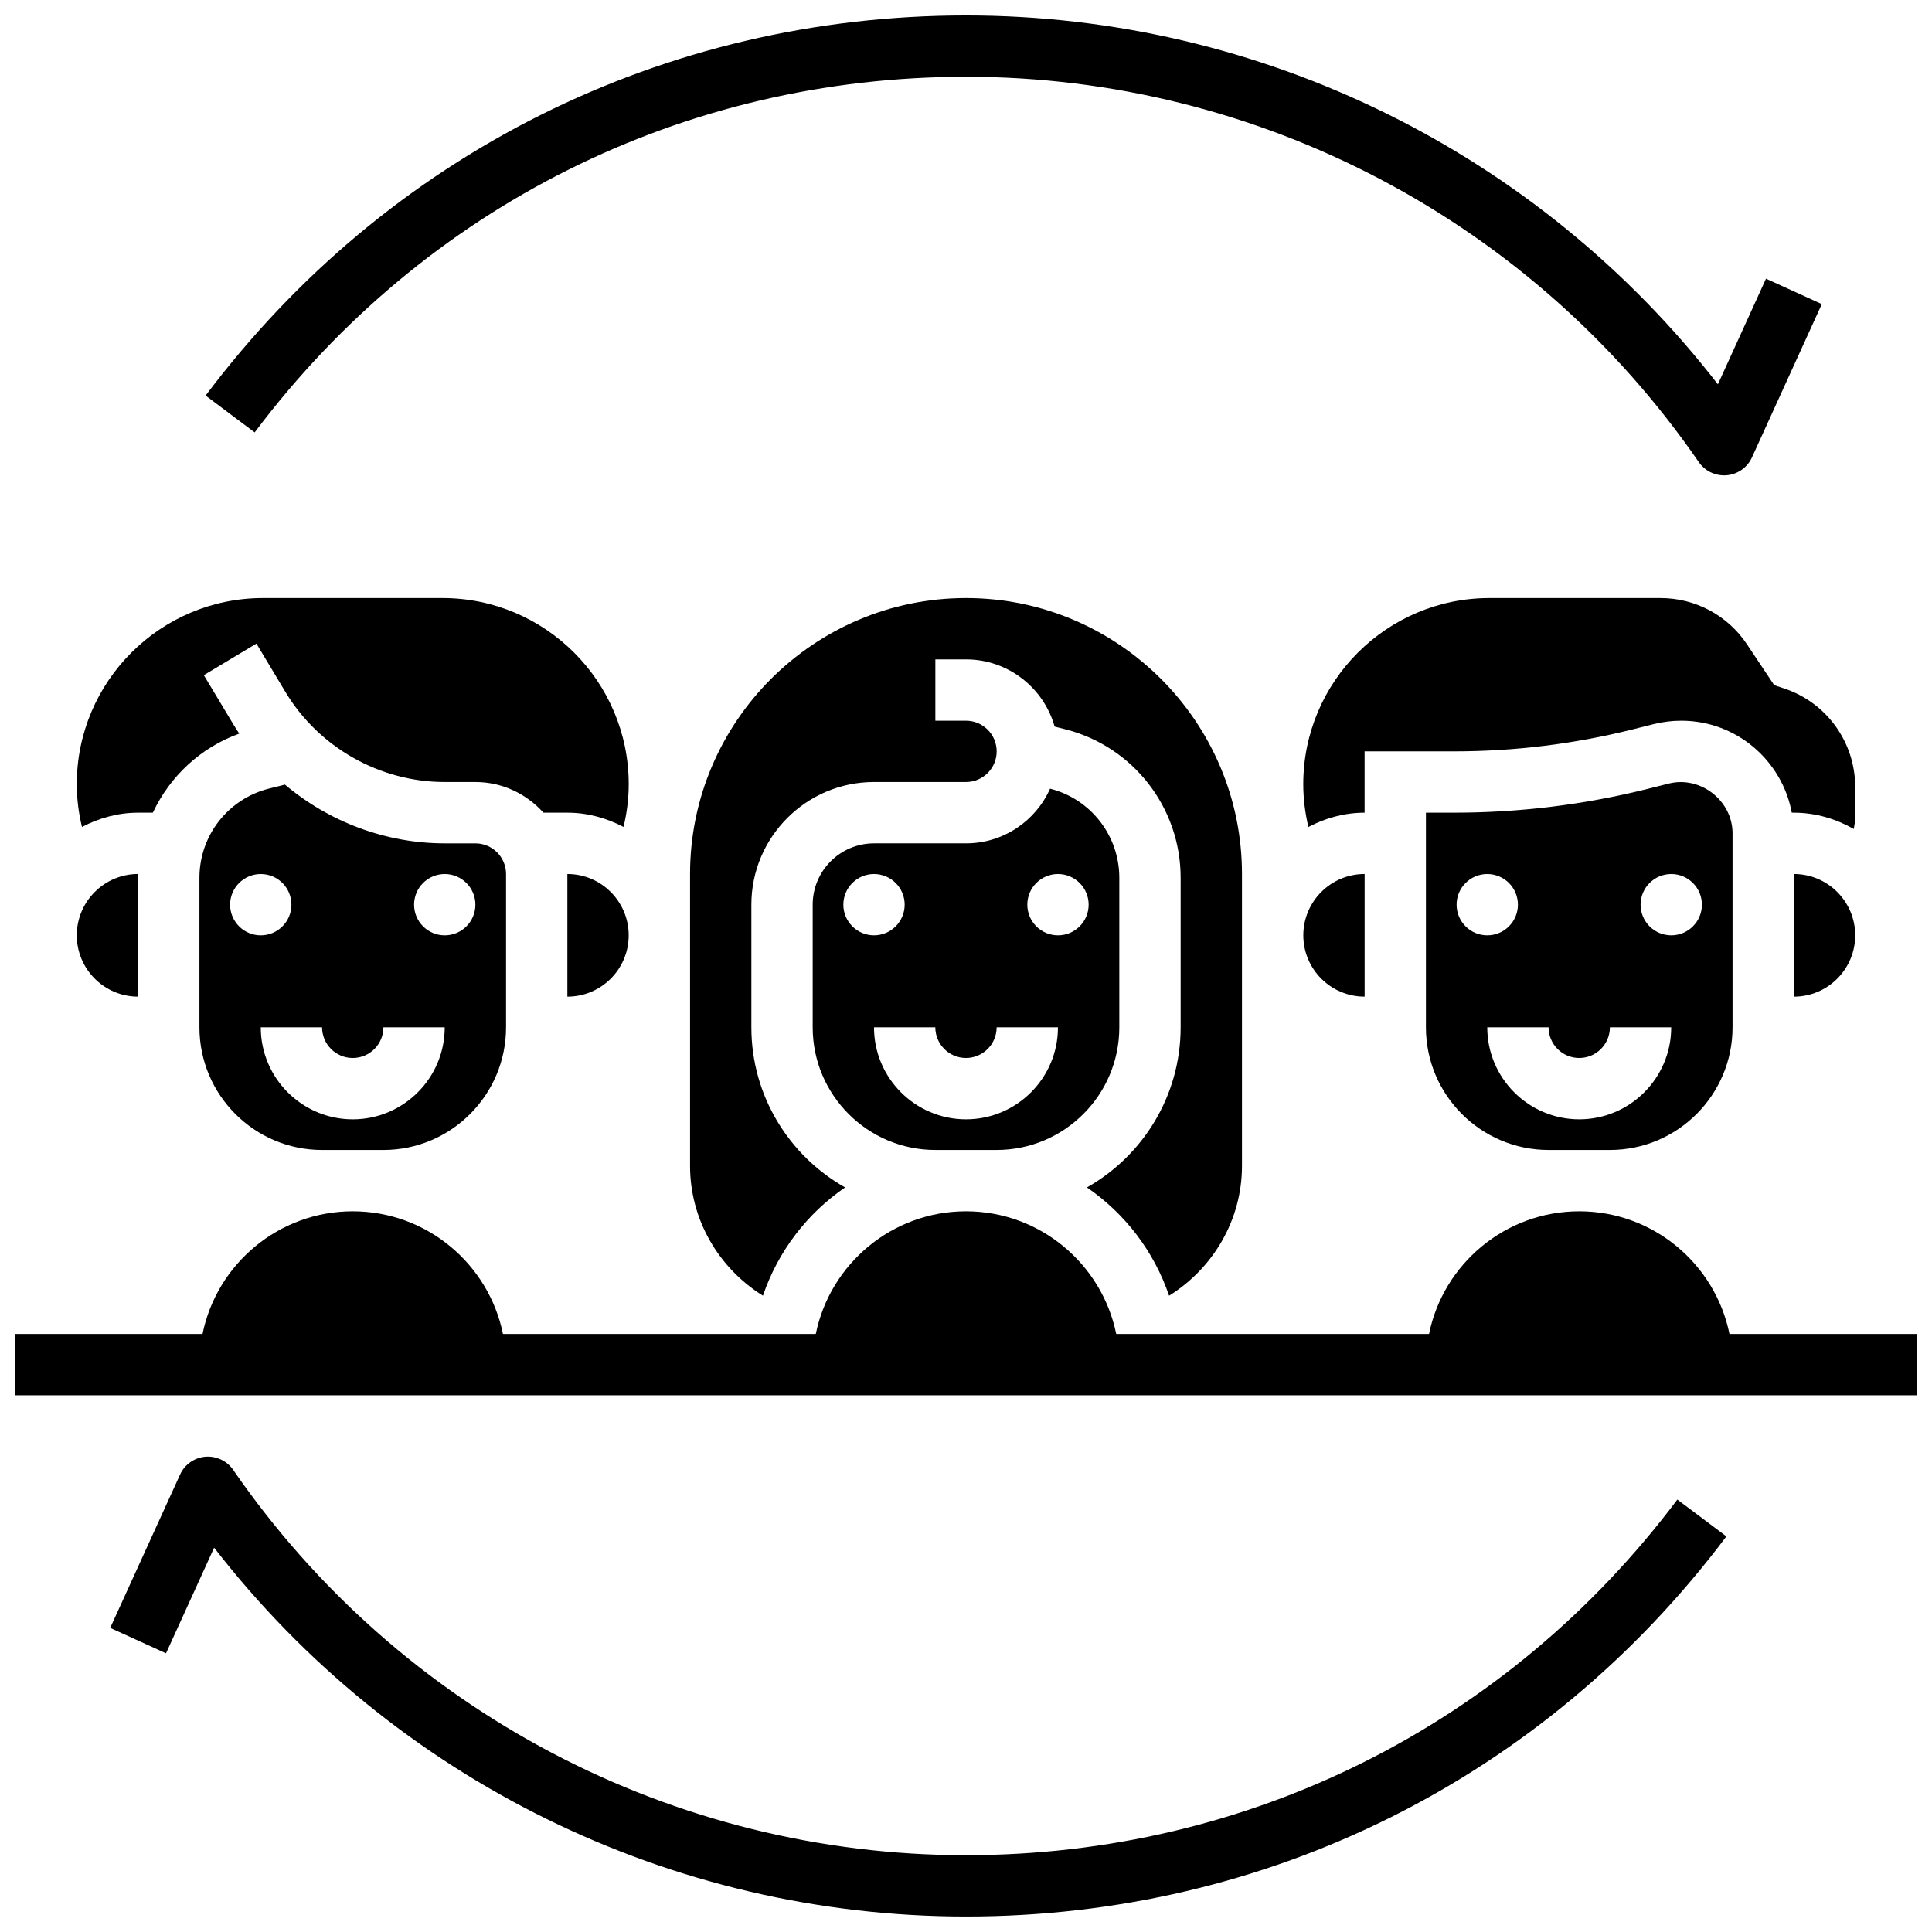 <?xml version="1.0" encoding="UTF-8"?>
<!-- Uploaded to: SVG Repo, www.svgrepo.com, Generator: SVG Repo Mixer Tools -->
<svg width="800px" height="800px" version="1.1" viewBox="144 144 512 512" xmlns="http://www.w3.org/2000/svg">
 <defs>
  <clipPath id="c">
   <path d="m148.09 465h503.81v49h-503.81z"/>
  </clipPath>
  <clipPath id="b">
   <path d="m198 148.09h429v121.91h-429z"/>
  </clipPath>
  <clipPath id="a">
   <path d="m173 530h429v121.9h-429z"/>
  </clipPath>
 </defs>
 <g clip-path="url(#c)">
  <path d="m602.33 497.51c-3.777-18.52-20.184-32.504-39.809-32.504s-36.039 13.984-39.809 32.504h-82.902c-3.777-18.52-20.184-32.504-39.809-32.504s-36.031 13.984-39.809 32.504h-82.902c-3.777-18.52-20.184-32.504-39.809-32.504s-36.039 13.984-39.809 32.504h-49.578v16.25h503.81v-16.25z"/>
 </g>
 <g clip-path="url(#b)">
  <path d="m400 164.34c77.547 0 150.14 38.176 194.2 102.12 1.523 2.223 4.035 3.523 6.691 3.523 0.234 0 0.48-0.008 0.715-0.031 2.91-0.262 5.469-2.062 6.68-4.731l18.512-40.629-14.789-6.738-12.75 27.992c-47.617-61.465-121.08-97.754-199.25-97.754-79.977 0-153.43 36.723-201.52 100.74l13 9.758c44.992-59.887 113.71-94.246 188.52-94.246z"/>
 </g>
 <g clip-path="url(#a)">
  <path d="m400 635.65c-77.547 0-150.14-38.176-194.2-102.12-1.656-2.414-4.543-3.738-7.402-3.484-2.91 0.262-5.469 2.062-6.68 4.731l-18.512 40.629 14.789 6.738 12.75-27.992c47.609 61.457 121.08 97.746 199.25 97.746 79.977 0 153.43-36.723 201.52-100.74l-13-9.758c-44.996 59.887-113.71 94.246-188.52 94.246z"/>
 </g>
 <path d="m505.64 408.12v-32.504c-8.965 0-16.25 7.289-16.25 16.25-0.004 8.965 7.285 16.254 16.25 16.254z"/>
 <path d="m294.36 375.62v32.504c8.965 0 16.25-7.289 16.25-16.25 0.004-8.965-7.285-16.254-16.25-16.254z"/>
 <path d="m422.28 353.01c-3.805 8.531-12.352 14.488-22.281 14.488h-24.379c-8.965 0-16.25 7.289-16.25 16.25v32.504c0 17.926 14.578 32.504 32.504 32.504h16.25c17.926 0 32.504-14.578 32.504-32.504v-39.629c0-11.168-7.543-20.859-18.348-23.613zm-54.785 30.738c0-4.484 3.641-8.125 8.125-8.125s8.125 3.641 8.125 8.125-3.641 8.125-8.125 8.125-8.125-3.641-8.125-8.125zm32.504 56.883c-13.441 0-24.379-10.938-24.379-24.379h16.25c0 4.477 3.641 8.125 8.125 8.125s8.125-3.648 8.125-8.125h16.25c0.004 13.441-10.934 24.379-24.371 24.379zm24.375-48.758c-4.484 0-8.125-3.641-8.125-8.125s3.641-8.125 8.125-8.125 8.125 3.641 8.125 8.125c0.004 4.484-3.637 8.125-8.125 8.125z"/>
 <path d="m453.82 487.38c11.781-7.348 19.316-20.203 19.316-34.391v-77.367c0-40.32-32.805-73.133-73.133-73.133s-73.133 32.812-73.133 73.133v77.367c0 14.18 7.531 27.043 19.316 34.383 3.996-11.75 11.711-21.801 21.77-28.691-14.809-8.375-24.836-24.242-24.836-42.43v-32.504c0-17.926 14.578-32.504 32.504-32.504h24.379c4.484 0 8.125-3.648 8.125-8.125 0-4.477-3.641-8.125-8.125-8.125h-8.125v-16.25h8.125c11.164 0 20.598 7.551 23.484 17.812l2.625 0.656c18.109 4.523 30.77 20.727 30.77 39.41v39.629c0 18.188-10.027 34.055-24.832 42.434 10.059 6.891 17.773 16.934 21.77 28.695z"/>
 <path d="m261.86 367.5c-15.641 0-30.652-5.695-42.352-15.57l-4.191 1.047c-10.863 2.715-18.465 12.441-18.465 23.648v39.629c0 17.926 14.578 32.504 32.504 32.504h16.25c17.926 0 32.504-14.578 32.504-32.504v-40.629c0-4.477-3.641-8.125-8.125-8.125zm-56.879 16.25c0-4.484 3.641-8.125 8.125-8.125 4.484 0 8.125 3.641 8.125 8.125s-3.641 8.125-8.125 8.125c-4.484 0-8.125-3.641-8.125-8.125zm32.504 56.883c-13.441 0-24.379-10.938-24.379-24.379h16.25c0 4.477 3.641 8.125 8.125 8.125 4.484 0 8.125-3.648 8.125-8.125h16.25c0.004 13.441-10.934 24.379-24.371 24.379zm24.375-48.758c-4.484 0-8.125-3.641-8.125-8.125s3.641-8.125 8.125-8.125 8.125 3.641 8.125 8.125c0.004 4.484-3.637 8.125-8.125 8.125z"/>
 <path d="m586.26 351.65-5.625 1.414c-16.746 4.184-33.988 6.305-51.258 6.305h-7.492v56.883c0 17.926 14.578 32.504 32.504 32.504h16.25c17.926 0 32.504-14.578 32.504-32.504v-51.43c0.004-8.598-8.465-15.27-16.883-13.172zm-56.246 32.098c0-4.484 3.641-8.125 8.125-8.125s8.125 3.641 8.125 8.125-3.641 8.125-8.125 8.125-8.125-3.641-8.125-8.125zm32.504 56.883c-13.441 0-24.379-10.938-24.379-24.379h16.25c0 4.477 3.641 8.125 8.125 8.125s8.125-3.648 8.125-8.125h16.25c0.004 13.441-10.934 24.379-24.371 24.379zm32.504-56.883c0 4.484-3.641 8.125-8.125 8.125-4.484 0-8.125-3.641-8.125-8.125s3.641-8.125 8.125-8.125c4.484 0 8.125 3.641 8.125 8.125z"/>
 <path d="m619.4 375.62v32.504c8.965 0 16.25-7.289 16.25-16.25 0.004-8.965-7.285-16.254-16.25-16.254z"/>
 <path d="m614.18 325.57-7.215-10.824c-5.113-7.672-13.68-12.254-22.902-12.254h-45.352c-27.195 0-49.332 22.133-49.332 49.332 0 3.805 0.48 7.613 1.355 11.336 4.481-2.34 9.504-3.789 14.898-3.789v-16.25h23.742c15.941 0 31.863-1.957 47.309-5.828l5.633-1.414c2.383-0.582 4.812-0.883 7.25-0.883 14.578 0 26.703 10.531 29.277 24.379l0.551-0.004c5.801 0 11.172 1.648 15.895 4.324 0.098-0.949 0.359-1.875 0.359-2.836v-8.297c0-11.863-7.566-22.363-18.82-26.109z"/>
 <path d="m180.6 408.12v-31.504c0-0.344 0.074-0.66 0.082-1h-0.082c-8.965 0-16.25 7.289-16.25 16.25-0.004 8.965 7.285 16.254 16.25 16.254z"/>
 <path d="m180.6 359.37h3.902c4.5-9.59 12.602-17.242 22.906-20.957-0.602-0.895-1.188-1.812-1.738-2.738l-7.656-12.75 13.938-8.363 7.656 12.758c8.855 14.762 25.039 23.926 42.25 23.926h8.125c7.176 0 13.57 3.176 18.039 8.125h6.34c5.387 0 10.402 1.445 14.879 3.769 0.895-3.711 1.375-7.488 1.375-11.316 0-27.207-22.137-49.332-49.332-49.332h-47.602c-27.199 0-49.336 22.125-49.336 49.332 0 3.828 0.48 7.613 1.375 11.328 4.477-2.332 9.492-3.781 14.879-3.781z"/>
</svg>